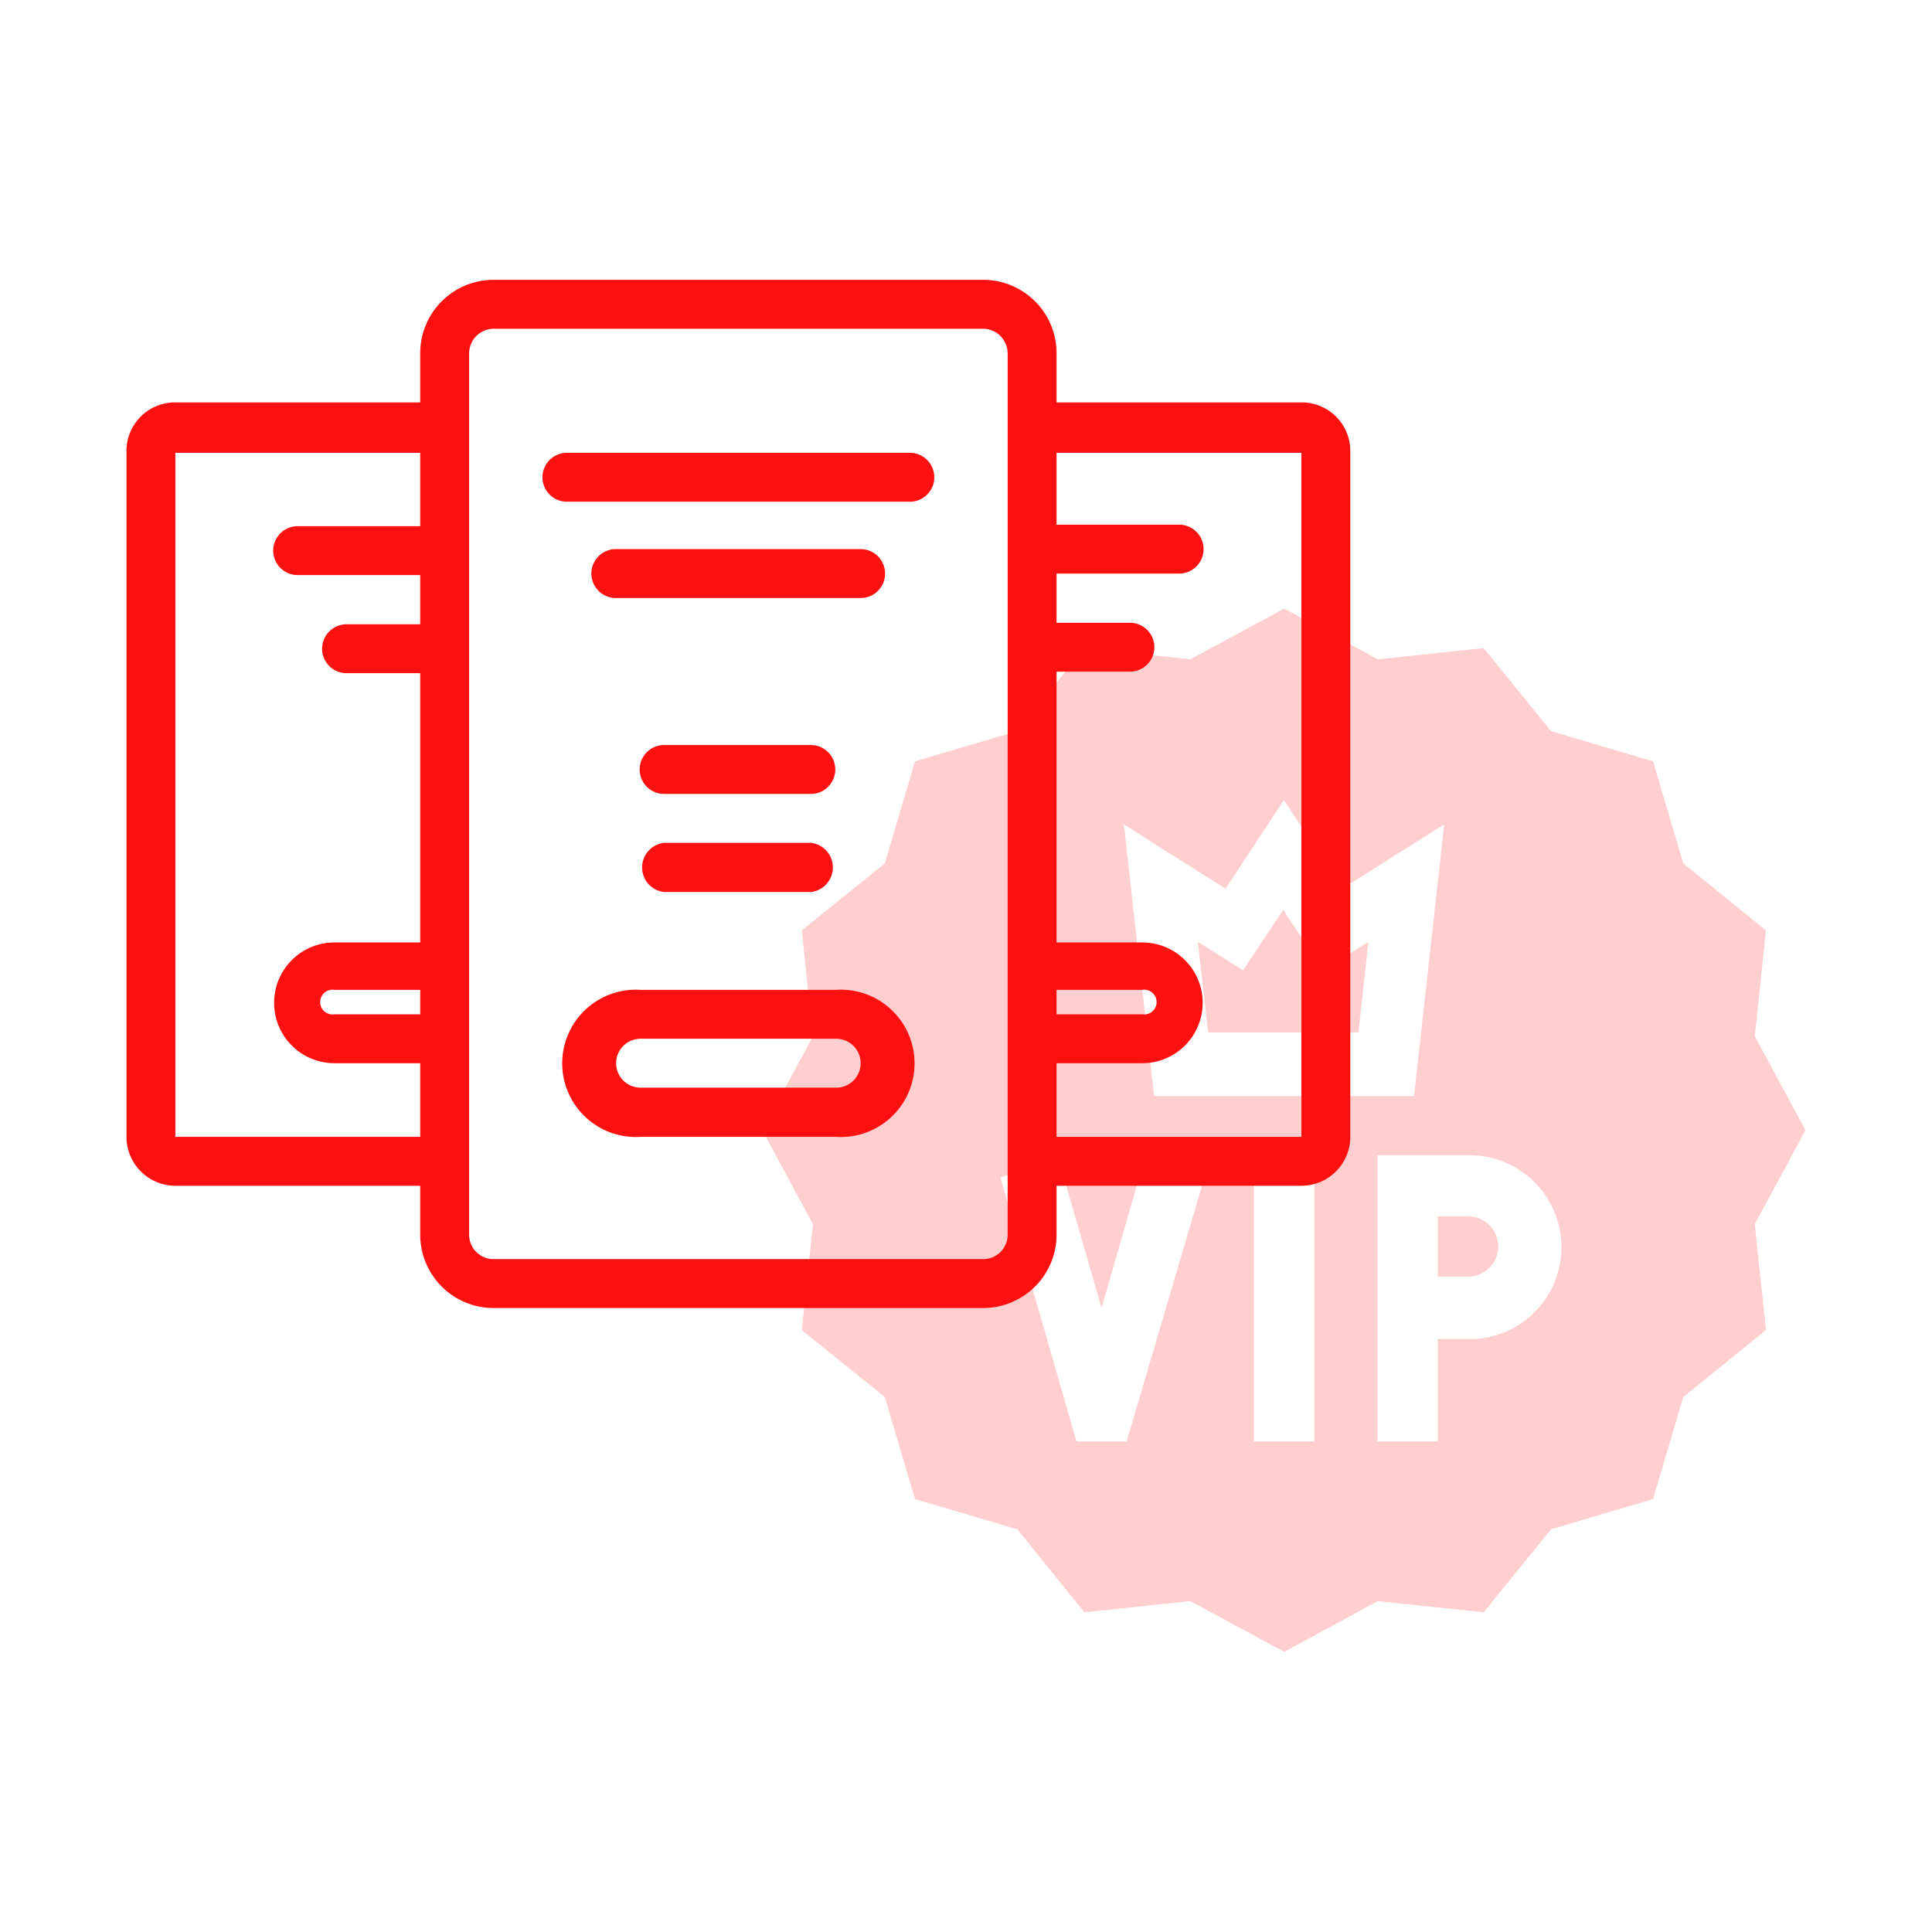 <svg xmlns="http://www.w3.org/2000/svg" viewBox="0 0 64 64"><defs><style>.cls-3{fill:#ff1010}</style></defs><g id="Layer_2" data-name="Layer 2"><g id="Layer_1-2" data-name="Layer 1"><g id="VIP_Subscription" data-name="VIP Subscription"><path fill="none" d="M0 0h64v64H0z"/><g opacity=".2"><path class="cls-3" d="M45 34.2l.33-3-1.5.94-1.32-2-1.33 2-1.5-.94.34 3zm3.63 6.09h-1v2h1a1 1 0 0 0 0-2z"/><path class="cls-3" d="M59.81 37.44l-1.68-3.11.37-3.51-2.74-2.22-1-3.38-3.38-1-2.23-2.75-3.51.37-3.1-1.68-3.11 1.68-3.51-.37-2.22 2.75-3.39 1-1 3.38-2.75 2.22.37 3.51-1.68 3.11 1.68 3.11-.37 3.51 2.75 2.22 1 3.38 3.39 1 2.22 2.75 3.51-.37 3.11 1.68 3.1-1.68 3.51.37 2.23-2.75 3.38-1 1-3.38 2.74-2.22-.37-3.51zm-19.21-8l1.93-2.94 1.93 2.94 3.38-2.13-1 9h-8.61l-1-9zm-3.28 18.31h-1.66L33.14 39l1.94-.56 1.41 4.89 1.41-4.89 2 .56zm6.22 0h-2v-9.48h2zm5.09-3.39h-1v3.39h-2v-9.48h3.05a3 3 0 1 1 0 6.09z"/></g><path class="cls-3" d="M43.11 13.33H35v-1.62a2.43 2.43 0 0 0-2.43-2.44H16.35a2.43 2.43 0 0 0-2.43 2.44v1.62H5.81A1.61 1.61 0 0 0 4.19 15v22.66a1.62 1.62 0 0 0 1.62 1.62h8.11v1.62a2.43 2.43 0 0 0 2.43 2.43h16.22A2.43 2.43 0 0 0 35 40.9v-1.62h8.11a1.62 1.62 0 0 0 1.62-1.62V15a1.61 1.61 0 0 0-1.62-1.67zM35 32.79h2.84a.41.41 0 1 1 0 .81H35zm-21.08.81h-2.84a.41.41 0 1 1 0-.81h2.84zm-8.11 4.06V15h8.11v2.43H9.86a.81.81 0 0 0 0 1.62h4.06v1.63h-2.44a.81.81 0 1 0 0 1.62h2.44v8.92h-2.84a2 2 0 1 0 0 4h2.84v2.44zm27.57 3.24a.81.81 0 0 1-.81.81H16.35a.81.81 0 0 1-.81-.81V11.71a.82.82 0 0 1 .81-.82h16.22a.82.82 0 0 1 .81.82zM35 37.66v-2.44h2.84a2 2 0 1 0 0-4H35v-8.97h2.43a.81.81 0 1 0 0-1.62H35V19h4.06a.81.81 0 0 0 0-1.62H35V15h8.11v22.66z"/><path class="cls-3" d="M30.14 15H18.78a.81.81 0 0 0 0 1.62h11.36a.81.81 0 0 0 0-1.62zM27.7 32.79h-6.48a2.44 2.44 0 1 0 0 4.87h6.48a2.44 2.44 0 1 0 0-4.87zm0 3.24h-6.48a.81.81 0 1 1 0-1.62h6.48a.81.81 0 1 1 0 1.62zM29.32 19a.81.81 0 0 0-.81-.81H20.4a.81.81 0 0 0 0 1.62h8.11a.81.81 0 0 0 .81-.81zm-2.43 5.68H22a.81.81 0 1 0 0 1.62h4.86a.81.81 0 1 0 0-1.62zm0 3.24H22a.82.82 0 0 0 0 1.63h4.86a.82.82 0 0 0 0-1.63z"/></g></g></g></svg>